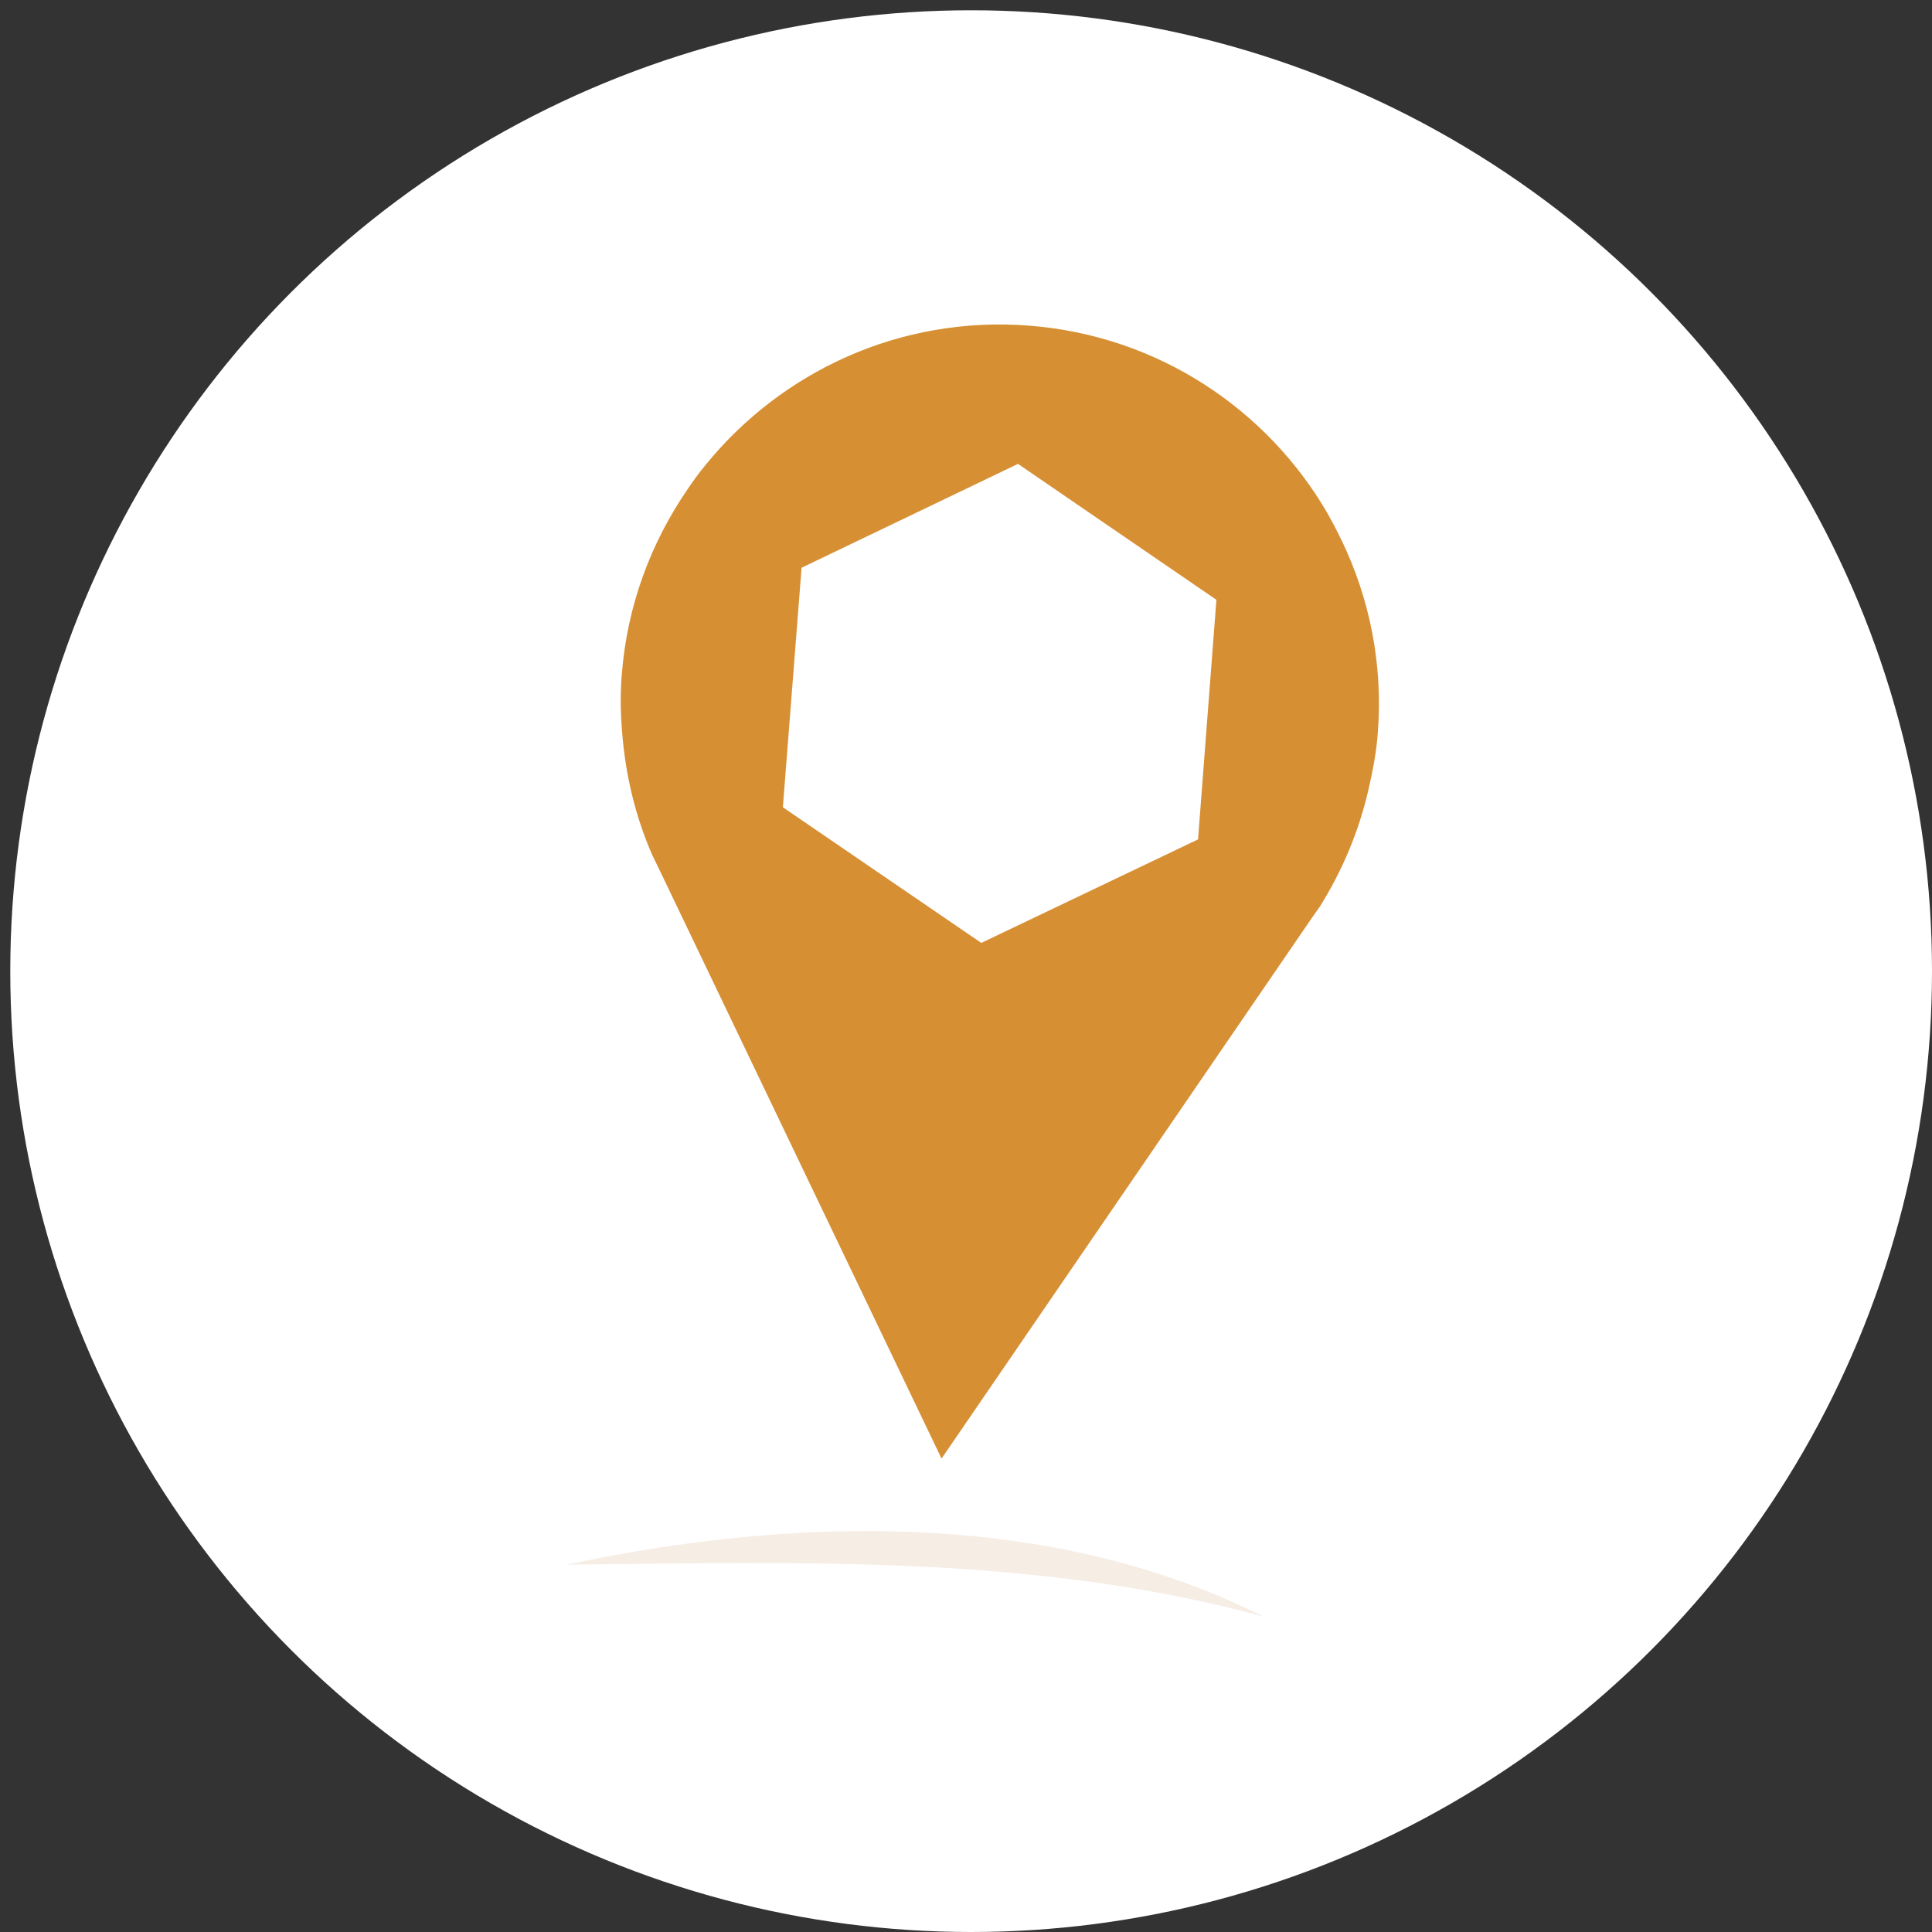 <?xml version="1.0" encoding="UTF-8"?>
<svg id="Calque_2" data-name="Calque 2" xmlns="http://www.w3.org/2000/svg" viewBox="0 0 282 282">
  <rect x="0" y="0" width="282" height="282" fill="#333333" stroke="none"/>
  <defs>
    <style>
      .cls-1 {
        fill: #fff;
      }

      .cls-2 {
        fill: #d78f34;
      }

      .cls-3 {
        fill: #f6ede5;
      }
    </style>
  </defs>
  <circle class="cls-1" cx="141.75" cy="141.75" r="140.25"/>
  <g>
    <path class="cls-3" d="m82.67,228.39c33.27-7.1,70.7-8.03,101.75,7.57-33.2-9.06-67.65-7.94-101.75-7.57h0Z"/>
    <path class="cls-2" d="m195.79,78.83c-.63-1.37-1.32-2.63-2.05-3.95-8.82-15.16-24.72-25.89-43.54-27.35-18.87-1.46-36.18,6.73-47.25,20.38-.98,1.17-1.8,2.34-2.63,3.56-5.31,7.75-8.78,16.92-9.56,26.96-.24,2.88-.19,5.66.05,8.48.49,6.29,1.95,12.29,4.39,17.89l.88,1.8,41.35,86.3,54.07-78.94,1.17-1.66c3.22-5.17,5.66-10.87,7.07-17.02.63-2.73,1.17-5.51,1.37-8.34.78-10.04-1.22-19.65-5.31-28.13Zm-20.92,43.69l-31.64,15.11-28.96-19.8,2.73-34.96,31.59-15.16,28.96,19.84-2.68,34.96Z"/>
  </g>
</svg>